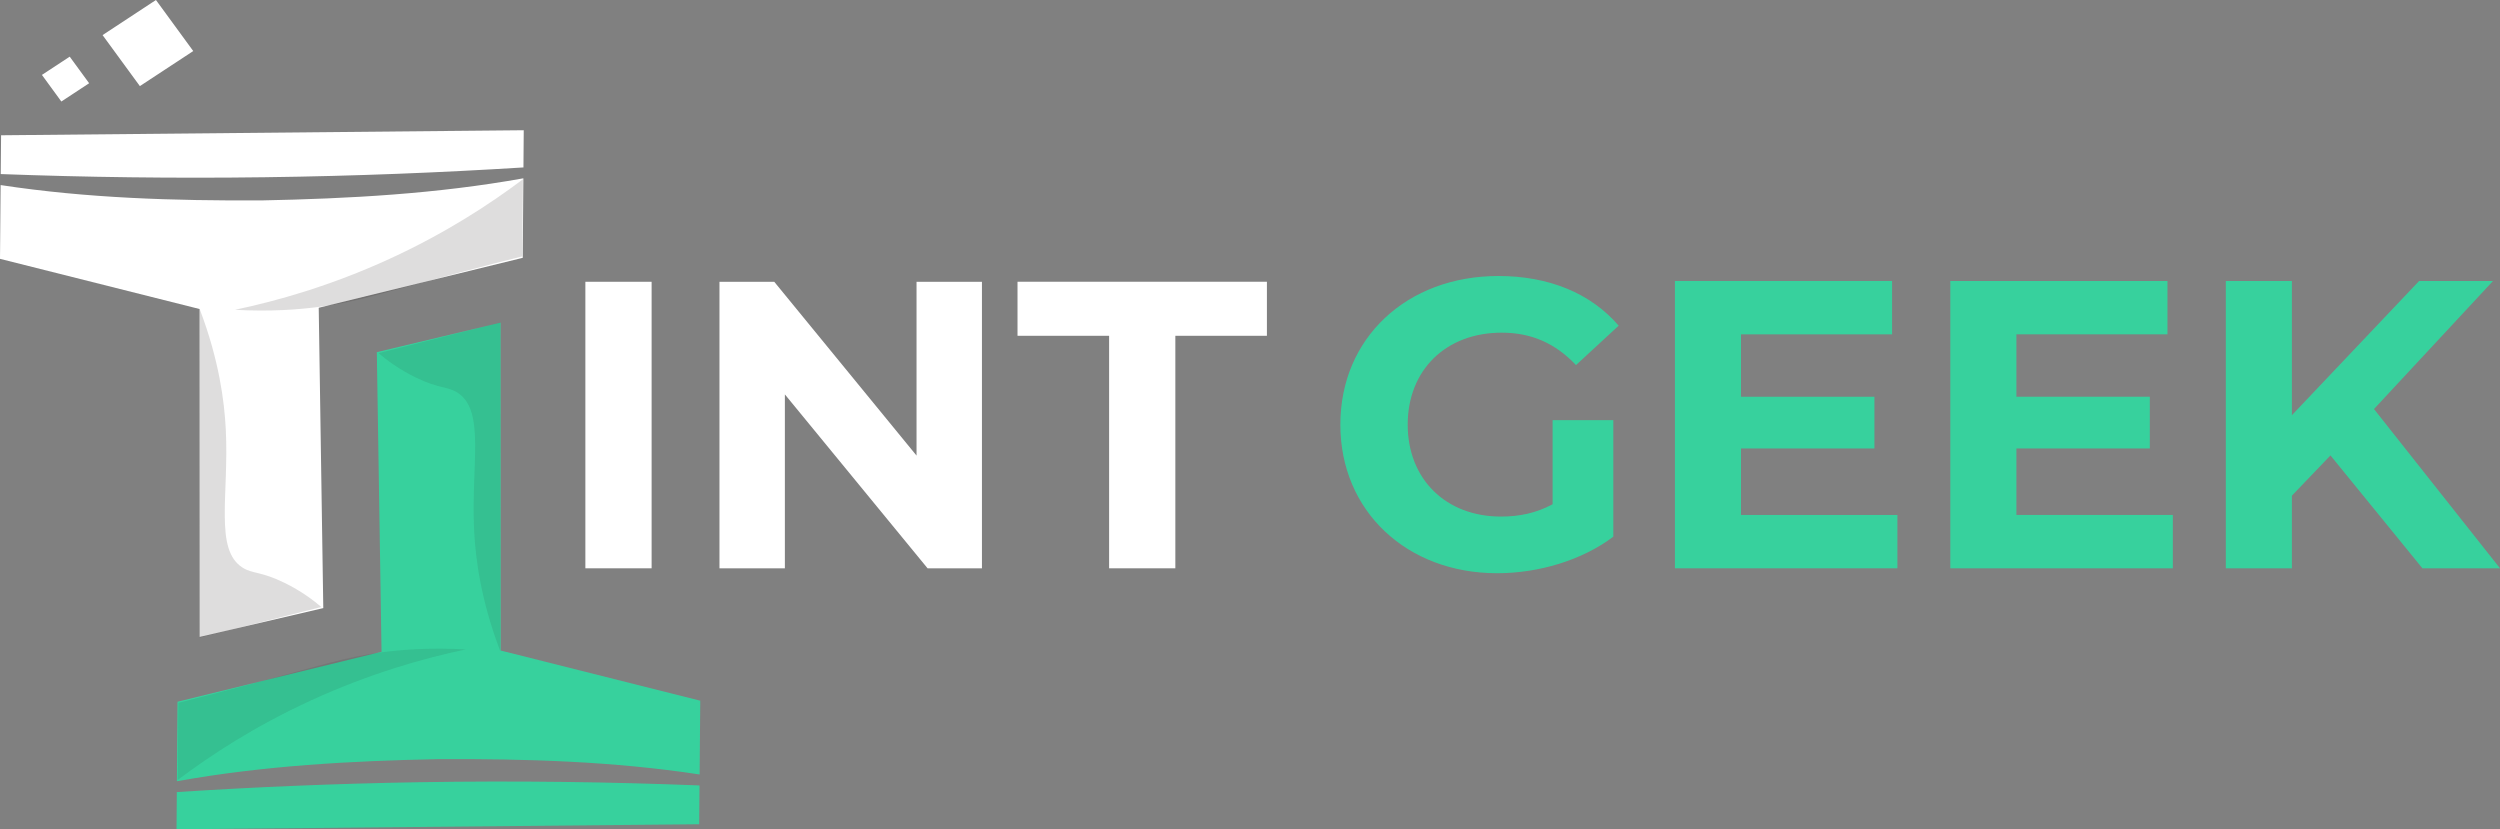 <?xml version="1.0" encoding="UTF-8"?>
<svg xmlns="http://www.w3.org/2000/svg" id="b" viewBox="0 0 783.6 259.93">
  <rect x="0" y="0" width="783.6" height="259.93" fill="#808080" stroke="none"/>
  <defs>
    <style>.d{opacity:.1;}.d,.e{fill:#231f20;}.d,.e,.f,.g{stroke-width:0px;}.e{opacity:.15;}.f{fill:#37d19d;}.g{fill:#fff;}</style>
  </defs>
  <g id="c">
    <path class="g" d="m183.48,178.13v-89.81h20.76v89.81h-20.76Z"></path>
    <polygon class="g" points="287.28 88.32 287.28 142.8 242.68 88.32 225.51 88.32 225.51 178.13 246.01 178.13 246.01 123.62 290.74 178.13 307.78 178.13 307.78 88.32 287.28 88.32"></polygon>
    <path class="g" d="m347.64,178.13v-72.88h-28.71v-16.94h78.17v16.94h-28.7v72.88h-20.76Z"></path>
    <path class="g" d="m43.84,26.99l-11.69-15.99L48.88,0l11.69,16-16.73,10.99Z"></path>
    <path class="g" d="m19.23,31.82l-6.09-8.34,8.71-5.72,6.09,8.33-8.71,5.73Z"></path>
    <path class="g" d="m83.19,55.55c28.14-.37,55.13-1.46,80.88-3.07.03-3.89.06-7.77.09-11.66L.34,42.4c-.04,4.05-.07,8.11-.11,12.16,26.39.98,54.07,1.38,82.96.99Z"></path>
    <path class="g" d="m99.9,96.47c21.32-5.22,42.63-10.44,63.95-15.66.06-8.31.13-16.61.19-24.92-27.19,4.89-54.57,6.38-82.1,6.93-27.4.12-54.65-.68-81.74-4.81-.07,7.71-.14,15.41-.2,23.12,20.85,5.24,41.7,10.49,62.56,15.73,0,34.26.02,68.52.03,102.78,12.91-3.01,25.83-6.02,38.74-9.04-.48-31.38-.95-62.75-1.43-94.13Z"></path>
    <path class="f" d="m131.26,245.18c-26.33.44-51.64,1.52-75.84,3.09-.03,3.89-.06,7.77-.09,11.66l163.82-1.58c.04-4.05.07-8.11.11-12.16-27.89-1.1-57.27-1.52-88-1.01Z"></path>
    <path class="f" d="m119.59,204.29c-21.32,5.22-42.63,10.44-63.95,15.66-.06,8.31-.13,16.61-.19,24.92,27.19-4.89,54.57-6.38,82.1-6.93,27.4-.12,54.65.68,81.74,4.81.07-7.71.14-15.41.2-23.12-20.85-5.24-41.7-10.49-62.56-15.73,0-34.26-.02-68.52-.03-102.78-12.93,3.09-25.86,6.17-38.79,9.26.49,31.3.98,62.6,1.48,93.9Z"></path>
    <path class="e" d="m163.9,56.19c-10.42,7.86-24.33,16.93-41.81,24.95-18.34,8.41-35.14,13.17-48.45,15.96,11.14.64,20.08-.1,26.13-.88,11.97-1.54,18.59-3.99,44.06-10.74,8.51-2.26,15.46-4.02,19.85-5.12.08-8.05.15-16.11.23-24.16Z"></path>
    <path class="d" d="m55.7,244.47c10.42-7.86,24.33-16.93,41.81-24.95,18.34-8.41,35.14-13.17,48.45-15.96-11.14-.64-20.08.1-26.13.88-11.97,1.54-18.59,3.99-44.06,10.74-8.51,2.26-15.46,4.02-19.85,5.12-.08,8.05-.15,16.11-.23,24.16Z"></path>
    <path class="d" d="m118.67,110.69c12.71-3.19,25.42-6.39,38.12-9.58,0,34.28-.02,68.57-.03,102.85-6.02-15.8-7.69-28.77-8.14-37.56-1.05-20.63,3.66-37.78-5.3-43.39-3.11-1.95-5.65-1.11-13.04-4.71-5.36-2.61-9.26-5.6-11.62-7.62Z"></path>
    <path class="e" d="m100.72,190.26c-12.71,3.19-25.42,6.39-38.12,9.58,0-34.28.02-68.57.03-102.85,6.02,15.8,7.69,28.77,8.14,37.56,1.05,20.63-3.66,37.78,5.3,43.39,3.11,1.95,5.65,1.11,13.04,4.71,5.36,2.61,9.26,5.6,11.62,7.62Z"></path>
    <path class="f" d="m486.64,131.68h19.04v36.54c-9.91,7.46-23.54,11.45-36.41,11.45-28.31,0-49.15-19.43-49.15-46.58s20.84-46.58,49.54-46.58c15.83,0,28.95,5.4,37.7,15.57l-13.38,12.35c-6.56-6.95-14.15-10.16-23.29-10.16-17.5,0-29.46,11.71-29.46,28.82s11.97,28.82,29.21,28.82c5.66,0,10.94-1.03,16.21-3.86v-26.38Z"></path>
    <path class="f" d="m594.72,161.4v16.73h-69.73v-90.06h68.06v16.73h-47.35v19.56h41.82v16.21h-41.82v20.84h49.02Z"></path>
    <path class="f" d="m681.05,161.4v16.73h-69.74v-90.06h68.06v16.73h-47.35v19.56h41.82v16.21h-41.82v20.84h49.02Z"></path>
    <path class="f" d="m730.46,142.75l-12.09,12.61v22.77h-20.71v-90.06h20.71v42.07l39.88-42.07h23.16l-37.31,40.14,39.5,49.92h-24.32l-28.82-35.38Z"></path>
  </g>
</svg>
